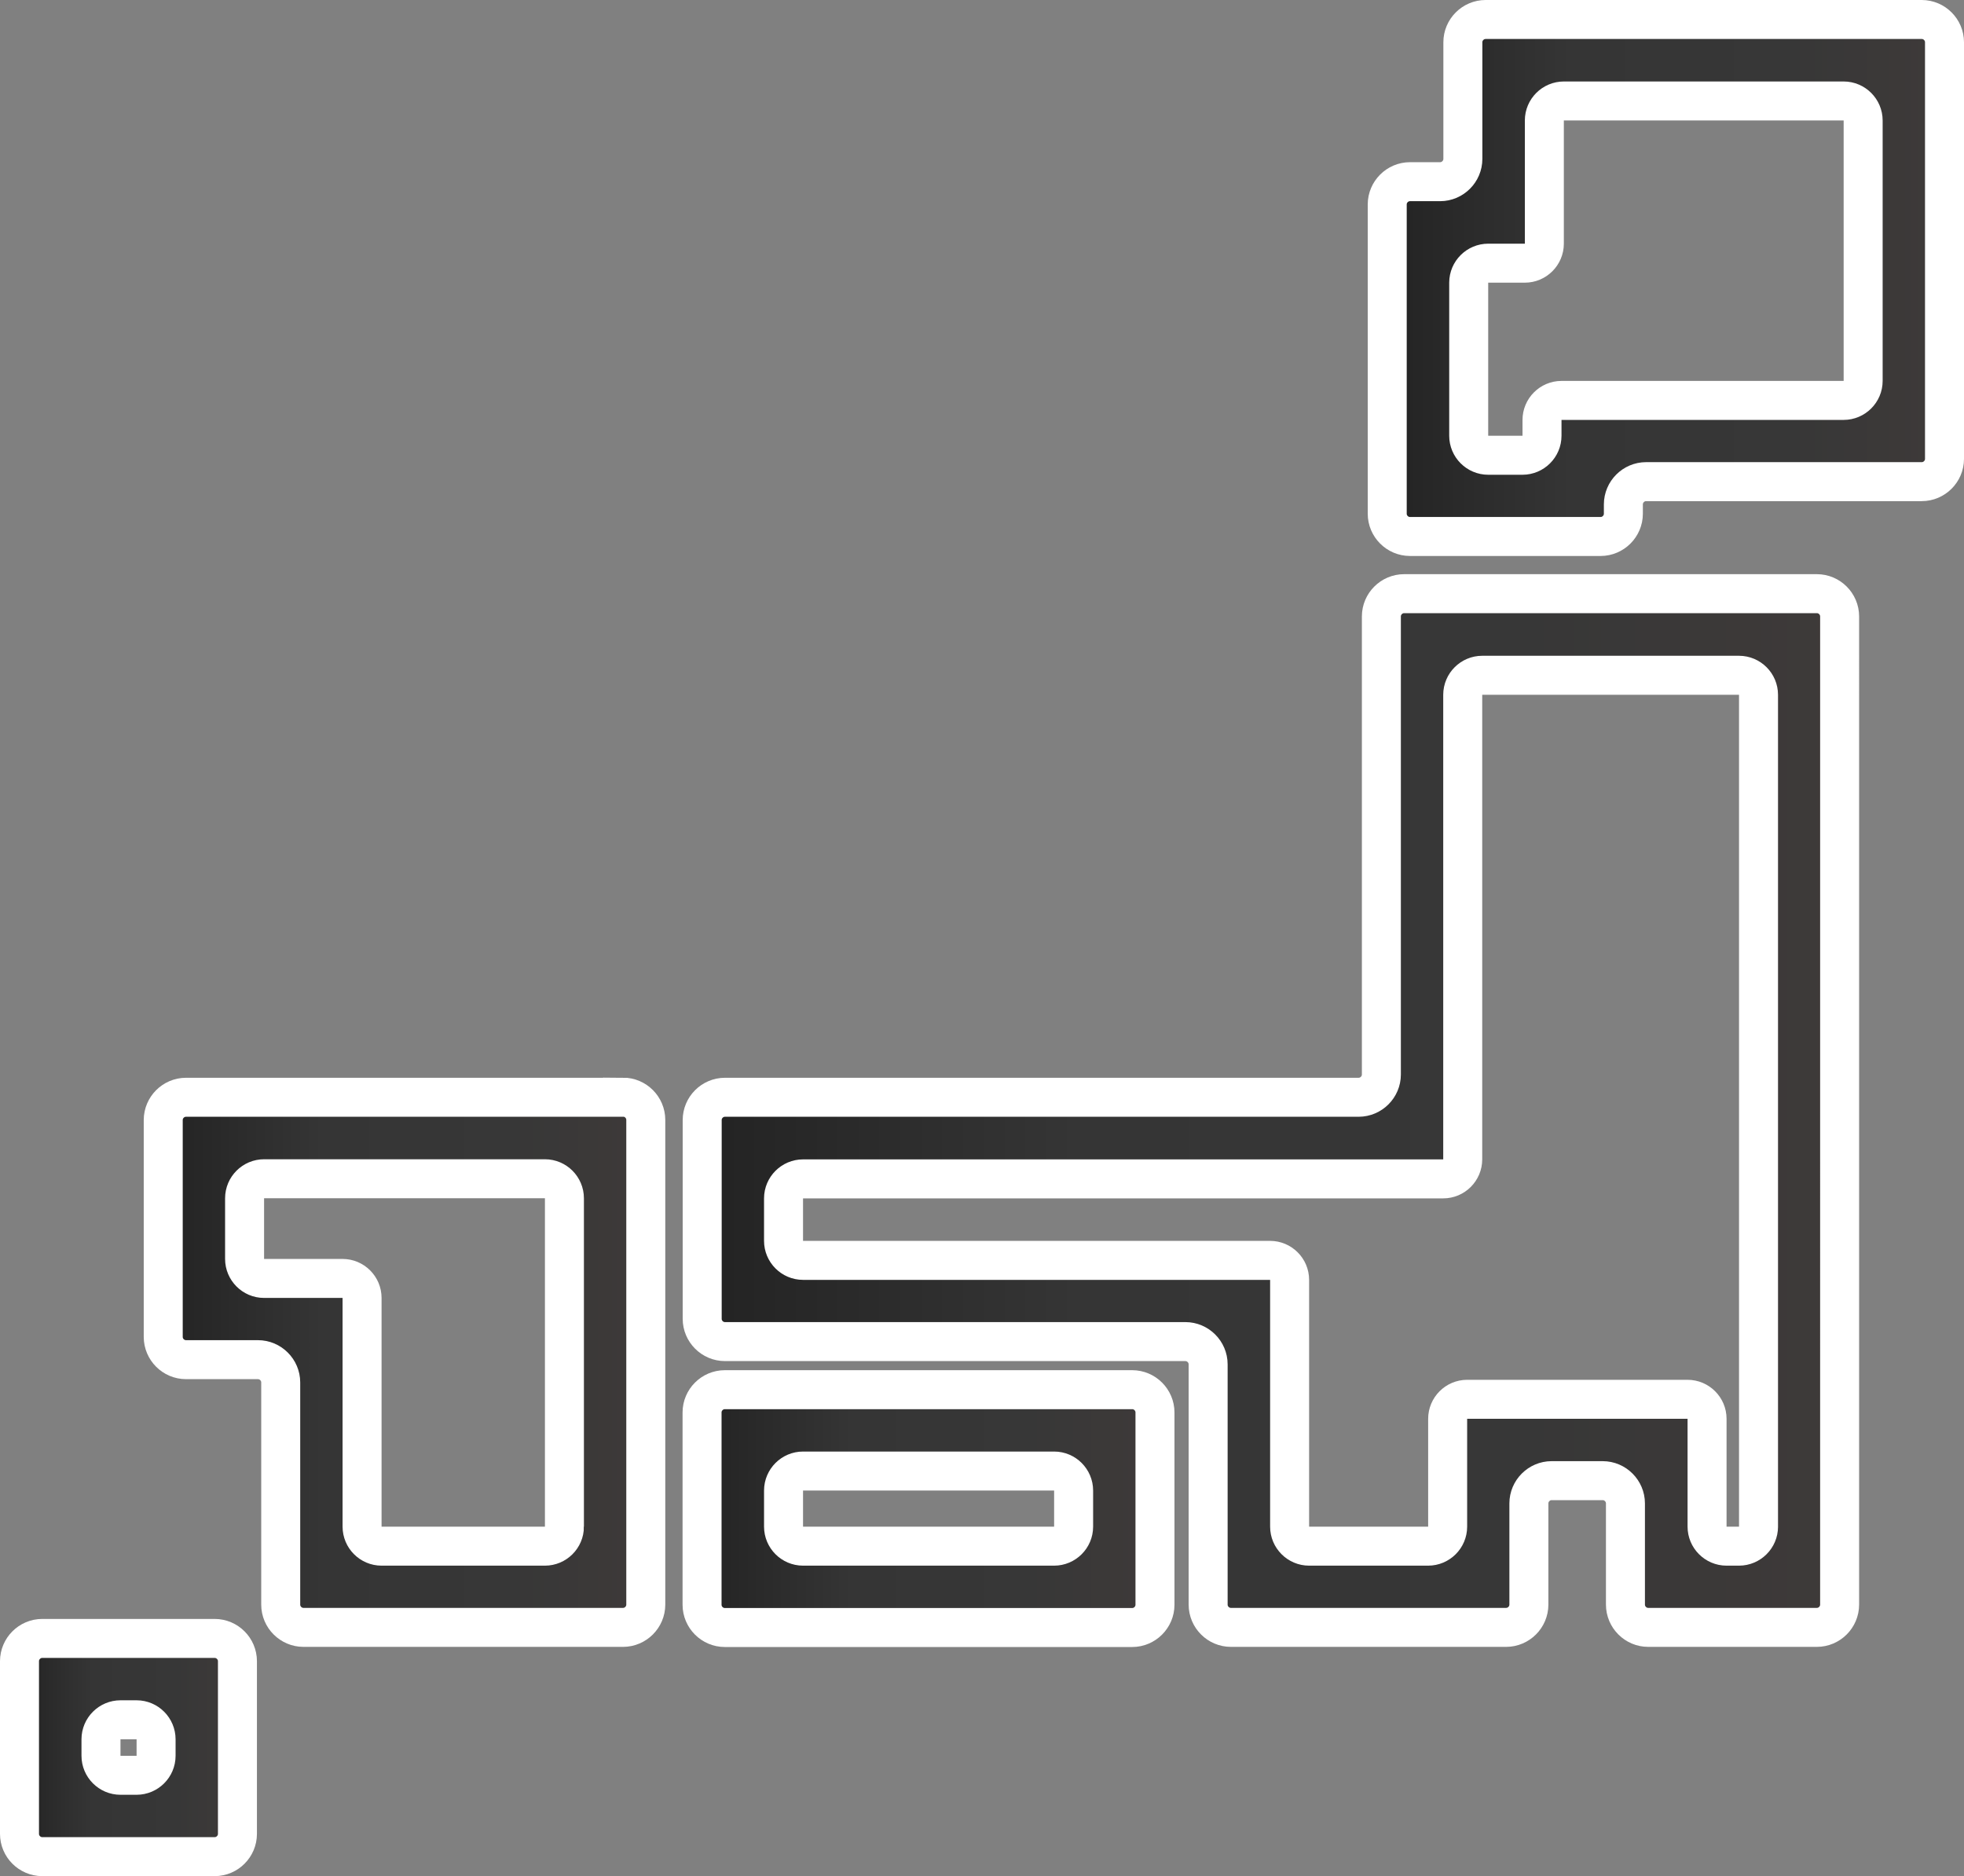 <?xml version="1.0" encoding="UTF-8"?>
<svg id="_レイヤー_2" data-name="レイヤー 2" xmlns="http://www.w3.org/2000/svg" width="151.12" height="144.37" xmlns:xlink="http://www.w3.org/1999/xlink" viewBox="0 0 151.12 144.37">
  <rect x="0" y="0" width="151.12" height="144.37" fill="#808080" stroke="none"/>
  <defs>
    <style>
      .cls-1 {
        fill: url(#_名称未設定グラデーション_14);
      }

      .cls-1, .cls-2, .cls-3, .cls-4, .cls-5 {
        stroke: #fff;
        stroke-miterlimit: 10;
        stroke-width: 3px;
      }

      .cls-2 {
        fill: url(#_名称未設定グラデーション_14-3);
      }

      .cls-3 {
        fill: url(#_名称未設定グラデーション_14-4);
      }

      .cls-4 {
        fill: url(#_名称未設定グラデーション_14-2);
      }

      .cls-5 {
        fill: url(#_名称未設定グラデーション_14-5);
      }
    </style>
    <linearGradient id="_名称未設定グラデーション_14" data-name="名称未設定グラデーション 14" x1="54.02" y1="116.08" x2="88.87" y2="116.08" gradientUnits="userSpaceOnUse">
      <stop offset="0" stop-color="#232323"/>
      <stop offset=".33" stop-color="#353535"/>
      <stop offset=".72" stop-color="#373737"/>
      <stop offset="1" stop-color="#3e3a39"/>
    </linearGradient>
    <linearGradient id="_名称未設定グラデーション_14-2" data-name="名称未設定グラデーション 14" x1="106.73" y1="21.4" x2="149.62" y2="21.4" xlink:href="#_名称未設定グラデーション_14"/>
    <linearGradient id="_名称未設定グラデーション_14-3" data-name="名称未設定グラデーション 14" x1="12.55" y1="104.84" x2="49.69" y2="104.84" xlink:href="#_名称未設定グラデーション_14"/>
    <linearGradient id="_名称未設定グラデーション_14-4" data-name="名称未設定グラデーション 14" y1="85.46" x2="141.58" y2="85.46" xlink:href="#_名称未設定グラデーション_14"/>
    <linearGradient id="_名称未設定グラデーション_14-5" data-name="名称未設定グラデーション 14" x1="1.5" y1="134.47" x2="18.27" y2="134.47" xlink:href="#_名称未設定グラデーション_14"/>
  </defs>
  <g id="FC">
    <path class="cls-1" d="M87.12,106.93h-31.35c-.96,0-1.75.79-1.75,1.75v14.8c0,.96.79,1.75,1.75,1.75h31.35c.96,0,1.75-.79,1.75-1.75v-14.8c0-.96-.79-1.75-1.75-1.75ZM82.61,117.47c0,.83-.68,1.5-1.5,1.5h-19.32c-.83,0-1.5-.68-1.5-1.5v-2.78c0-.83.68-1.5,1.5-1.5h19.32c.83,0,1.5.68,1.5,1.5v2.78Z"/>
    <path class="cls-4" d="M147.87,1.5h-33.56c-.96,0-1.75.79-1.75,1.75v8.98c0,.96-.79,1.75-1.75,1.75h-2.32c-.96,0-1.75.79-1.75,1.75v23.8c0,.96.79,1.75,1.75,1.75h14.67c.96,0,1.75-.79,1.75-1.75v-.72c0-.96.79-1.75,1.75-1.75h21.21c.96,0,1.75-.79,1.75-1.75V3.25c0-.96-.79-1.75-1.75-1.75ZM143.36,29.31c0,.83-.68,1.5-1.5,1.5h-21.71c-.83,0-1.5.68-1.5,1.5v1.22c0,.83-.68,1.5-1.5,1.5h-2.64c-.83,0-1.5-.68-1.5-1.5v-11.78c0-.83.68-1.5,1.5-1.5h2.82c.83,0,1.5-.68,1.5-1.5v-9.48c0-.83.68-1.5,1.5-1.5h21.53c.83,0,1.5.68,1.5,1.5v20.04Z"/>
    <path class="cls-2" d="M47.94,84.43H14.31c-.96,0-1.75.79-1.75,1.75v16.69c0,.96.79,1.75,1.75,1.75h5.54c.96,0,1.75.79,1.75,1.75v17.1c0,.96.79,1.75,1.75,1.75h24.59c.96,0,1.75-.79,1.75-1.75v-37.3c0-.96-.79-1.75-1.75-1.75ZM43.43,117.47c0,.83-.68,1.5-1.5,1.5h-12.57c-.83,0-1.5-.68-1.5-1.5v-17.6c0-.83-.68-1.5-1.5-1.5h-6.04c-.83,0-1.5-.68-1.5-1.5v-4.67c0-.83.68-1.5,1.5-1.5h21.61c.83,0,1.5.68,1.5,1.5v25.27Z"/>
    <path class="cls-3" d="M139.82,45.68h-31.78c-.96,0-1.75.79-1.75,1.75v35.25c0,.96-.79,1.75-1.75,1.75h-48.76c-.96,0-1.75.79-1.75,1.75v15.3c0,.96.79,1.75,1.75,1.75h35.43c.96,0,1.75.79,1.75,1.75v18.49c0,.96.79,1.75,1.75,1.75h21.18c.96,0,1.75-.79,1.75-1.75v-7.79c0-.96.79-1.75,1.75-1.75h3.93c.96,0,1.75.79,1.75,1.75v7.79c0,.96.79,1.75,1.75,1.75h12.98c.96,0,1.75-.79,1.75-1.75V47.43c0-.96-.79-1.75-1.75-1.75ZM135.31,117.47c0,.83-.68,1.5-1.5,1.5h-.96c-.83,0-1.5-.68-1.5-1.5v-8.3c0-.83-.68-1.5-1.5-1.5h-16.96c-.83,0-1.5.68-1.5,1.5v8.3c0,.83-.68,1.5-1.5,1.5h-9.16c-.83,0-1.5-.68-1.5-1.5v-18.99c0-.83-.68-1.5-1.5-1.5h-35.94c-.83,0-1.5-.68-1.5-1.5v-3.27c0-.83.68-1.5,1.5-1.5h49.26c.83,0,1.5-.68,1.5-1.5v-35.75c0-.83.68-1.5,1.5-1.5h19.76c.83,0,1.5.68,1.5,1.5v64.03Z"/>
    <path class="cls-5" d="M16.52,126.07H3.25c-.96,0-1.75.79-1.75,1.75v13.29c0,.96.79,1.75,1.75,1.75h13.27c.96,0,1.75-.79,1.75-1.75v-13.29c0-.96-.79-1.75-1.75-1.75ZM12.01,135.1c0,.83-.68,1.5-1.5,1.5h-1.24c-.83,0-1.5-.68-1.5-1.5v-1.27c0-.83.68-1.5,1.5-1.5h1.24c.83,0,1.5.68,1.5,1.5v1.27Z"/>
  </g>
</svg>